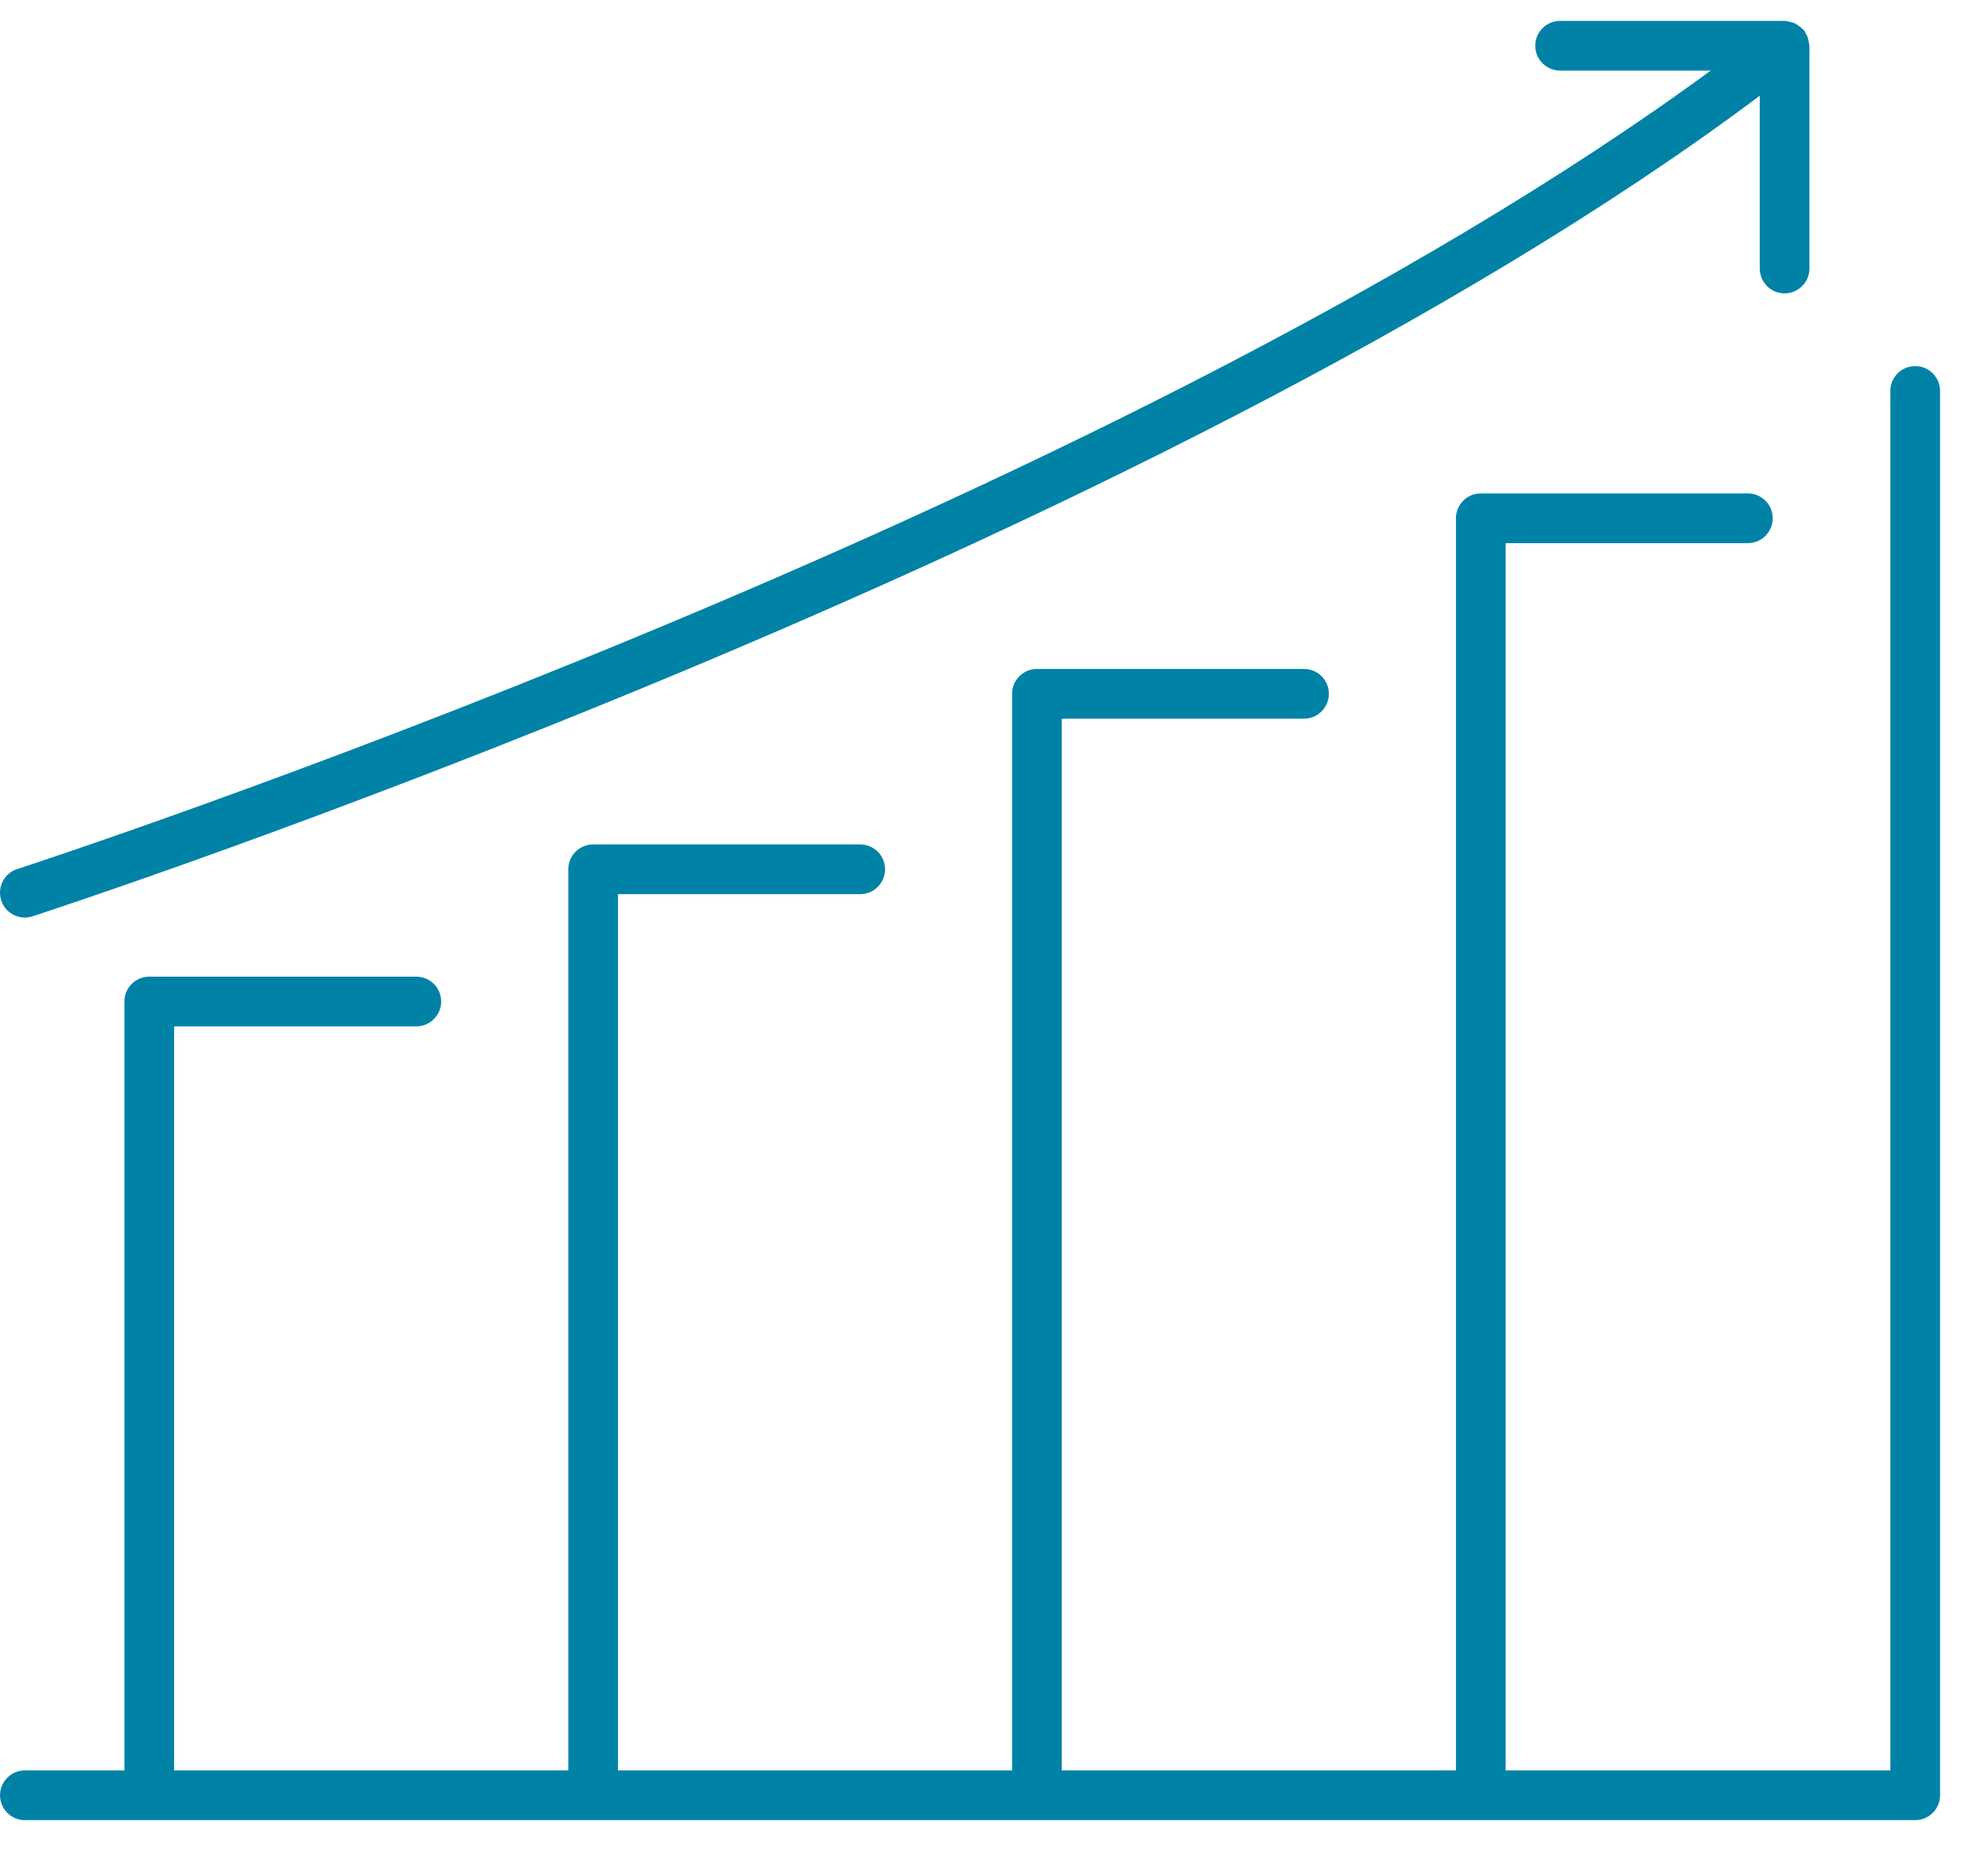 <svg fill="none" height="47" viewBox="0 0 50 47" width="50" xmlns="http://www.w3.org/2000/svg" xmlns:xlink="http://www.w3.org/1999/xlink"><clipPath id="a"><path d="m0 .178h50v45.833h-50z"/></clipPath><g clip-path="url(#a)" fill="#0082a6"><path d="m.625 45.771h47.544c.345 0 .625-.28.625-.625v-35.315c0-.345-.28-.625-.625-.625s-.625.28-.625.625v34.69h-9.676v-30.863h6.092c.345 0 .625-.28.625-.625s-.28-.625-.625-.625h-6.717c-.345 0-.625.28-.625.625v31.488h-9.913v-26.449h6.092c.345 0 .625-.28.625-.625s-.28-.625-.625-.625h-6.717c-.345 0-.625.28-.625.625v27.074h-9.912v-22.036h6.092c.345 0 .625-.28.625-.625s-.28-.625-.625-.625h-6.717c-.345 0-.625.28-.625.625v22.661h-9.914v-18.711h6.092c.345 0 .625-.28.625-.625s-.28-.625-.625-.625h-6.717c-.345 0-.625.28-.625.625v19.336h-2.503c-.345 0-.625.28-.625.625s.28.626.625.626z"/><path d="m.625 23.073c.063 0 .128-.01.192-.03.286-.092 28.132-9.163 43.442-20.635v4.345c0 .345.28.625.625.625s.625-.28.625-.625v-5.604c0-.028-.013-.05-.016-.077-.005-.043-.011-.084-.025-.126-.014-.042-.035-.077-.058-.114-.013-.022-.018-.048-.035-.069-.007-.01-.019-.014-.028-.023-.029-.033-.064-.058-.1-.085-.031-.022-.059-.046-.092-.062-.035-.018-.073-.026-.112-.036-.041-.011-.08-.023-.122-.025-.013-.001-.024-.007-.037-.007h-5.646c-.345 0-.625.28-.625.625 0 .345.28.625.625.625h3.788c-15.235 11.171-42.312 19.989-42.593 20.079-.329.106-.508.458-.403.787.085.265.331.433.594.433z"/></g></svg>
